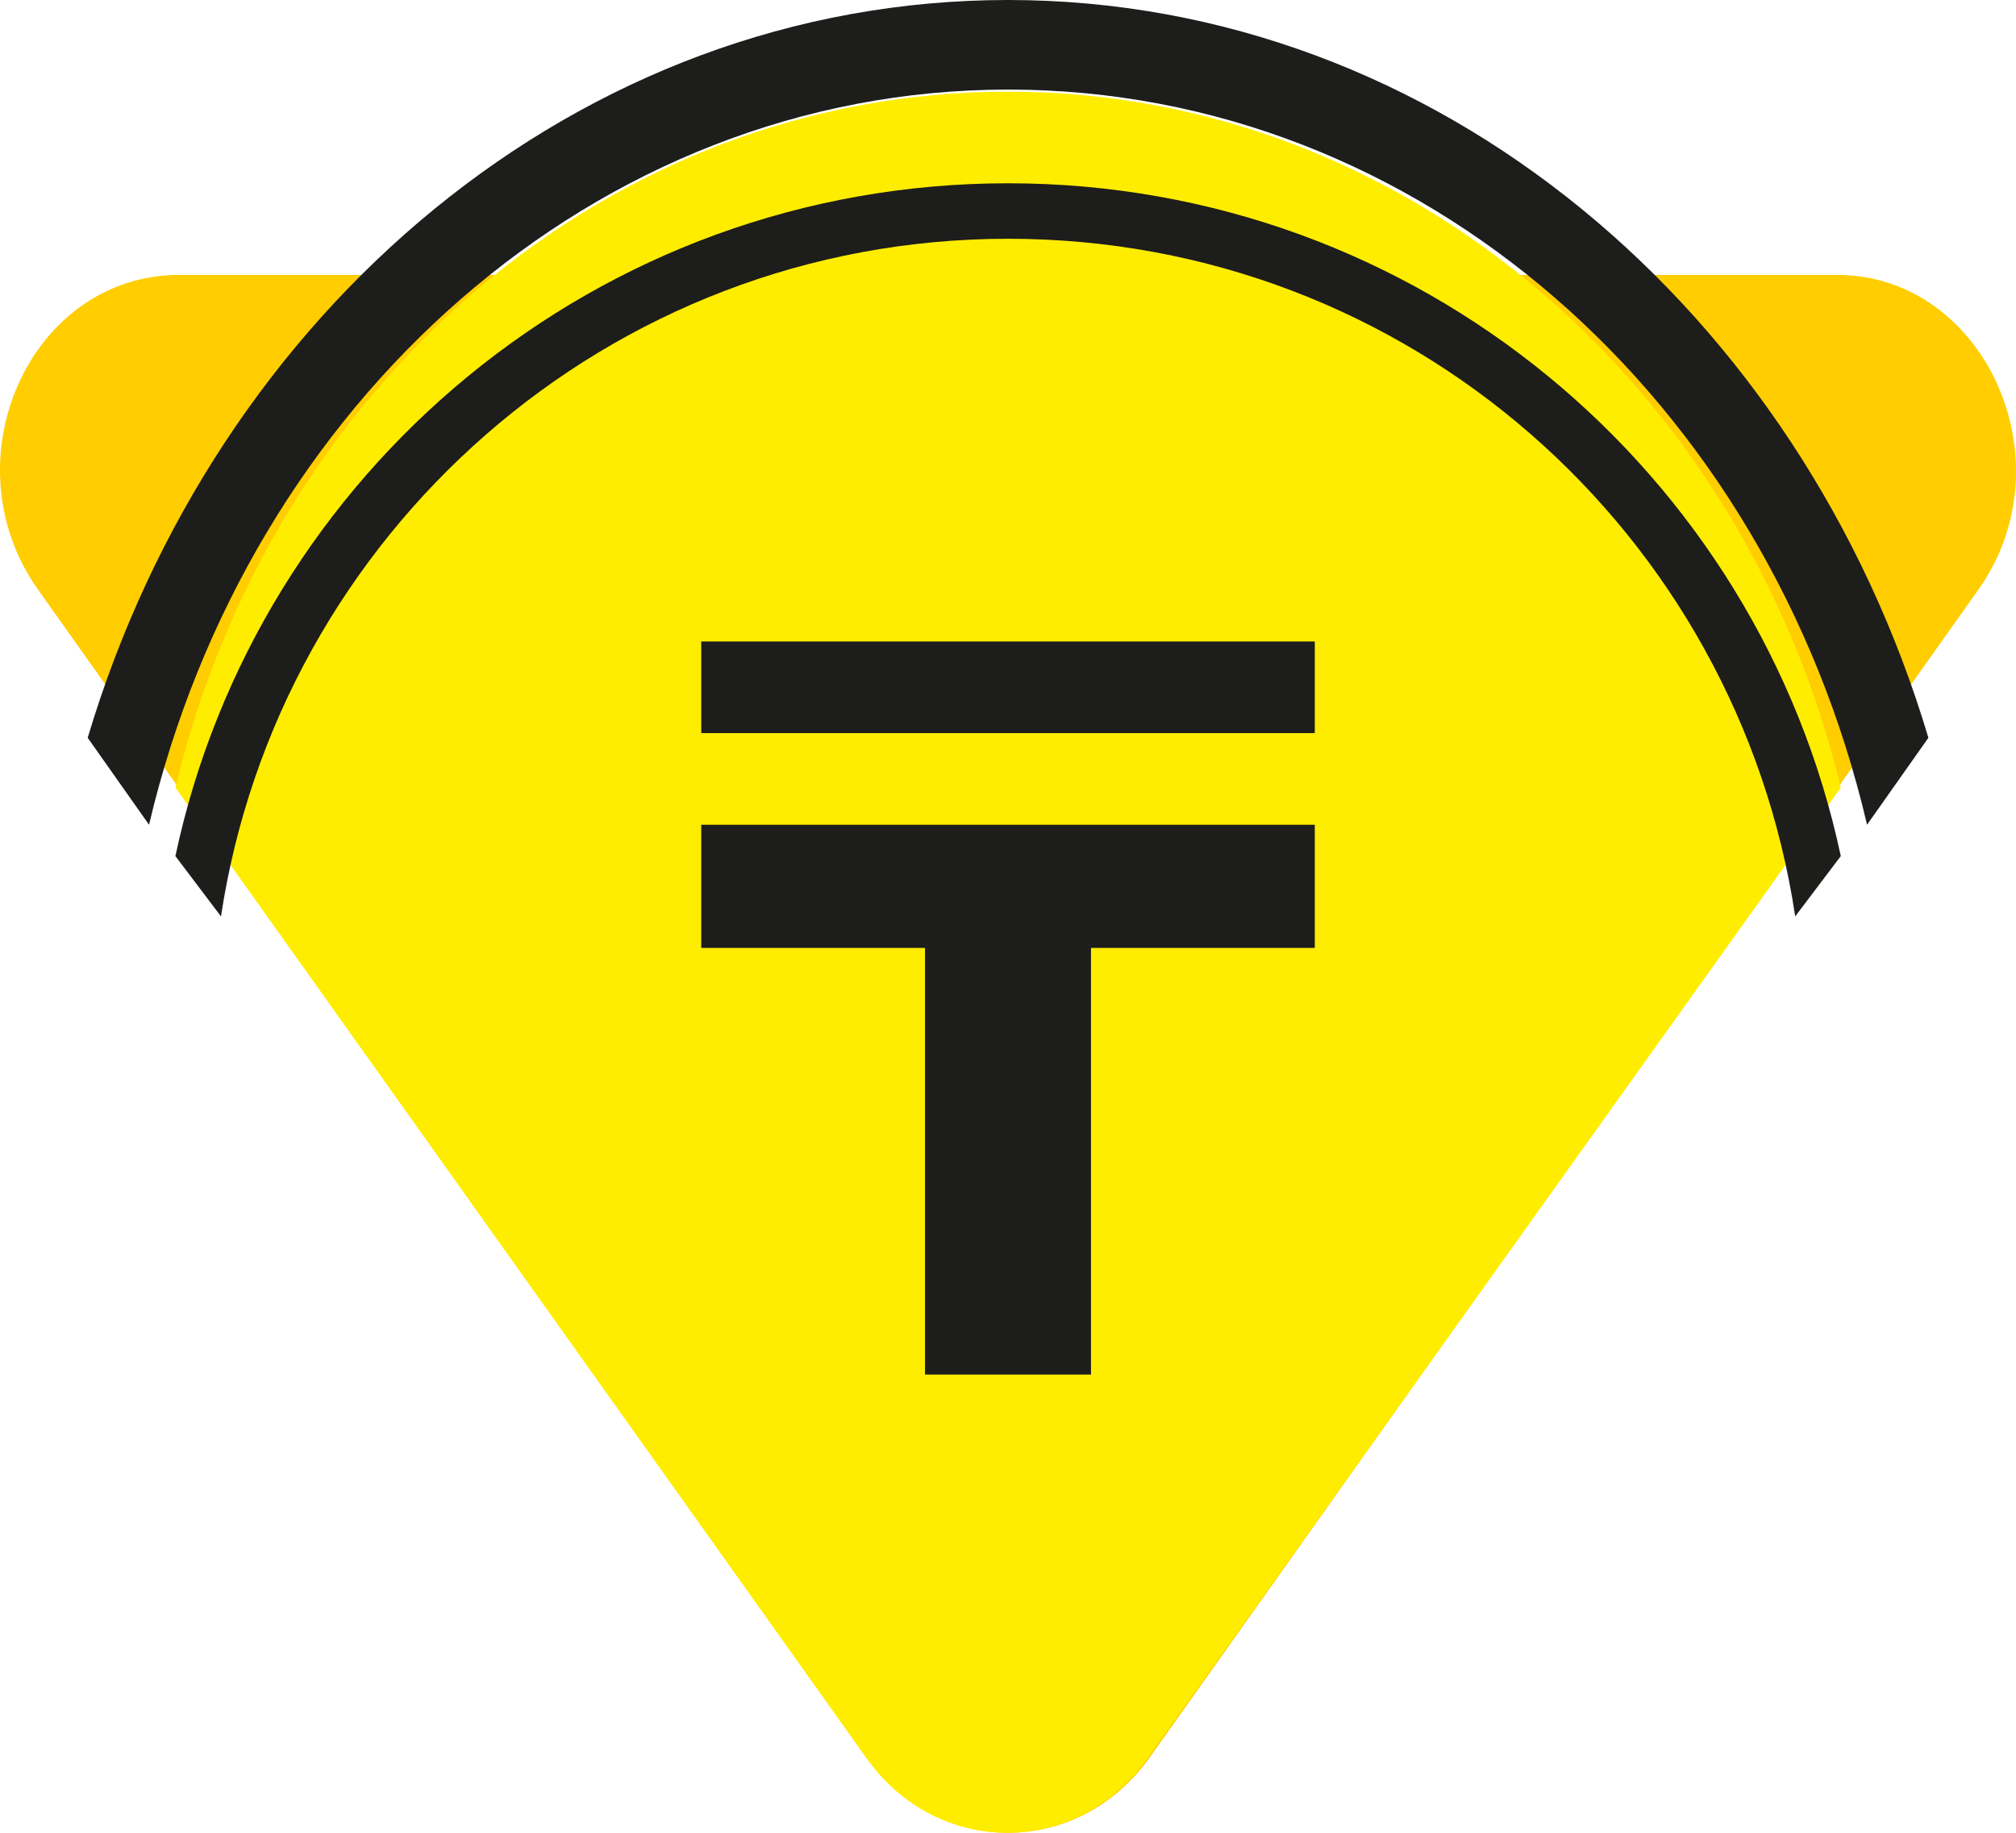 <svg width="44" height="40" viewBox="0 0 44 40" fill="none" xmlns="http://www.w3.org/2000/svg">
<path d="M3.914 6C0.643 6 -1.169 10.078 0.844 12.888L18.91 38.347C20.47 40.551 23.539 40.551 25.099 38.347L43.165 12.888C45.178 10.078 43.316 6 40.095 6H3.914Z" fill="#FFCD00"/>
<path d="M3.253 18C5.416 8.799 12.988 1.955 22.001 1.955C31.015 1.955 38.586 8.741 40.749 18L42.088 16.102C39.307 6.786 31.375 0 22.001 0C12.627 0 4.695 6.786 1.914 16.102L3.253 18Z" fill="#1D1D1B"/>
<path d="M18.907 38.367C20.454 40.544 23.5 40.544 25.048 38.367L40.176 17.189C38.079 8.479 30.739 2 22.002 2C13.265 2 5.925 8.424 3.828 17.189L18.907 38.367Z" fill="#FFED00"/>
<path d="M28.696 18V20.688H23.811V30H20.189V20.688H15.305V18H28.696Z" fill="#1D1D1B"/>
<path d="M28.696 14H15.305V16H28.696V14Z" fill="#1D1D1B"/>
<path d="M4.823 20C6.08 11.684 13.255 5.211 22.002 5.211C30.748 5.211 37.924 11.632 39.181 20L40.176 18.684C38.395 10.316 30.958 4 22.002 4C13.046 4 5.609 10.316 3.828 18.684L4.823 20Z" fill="#1D1D1B"/>
</svg>
